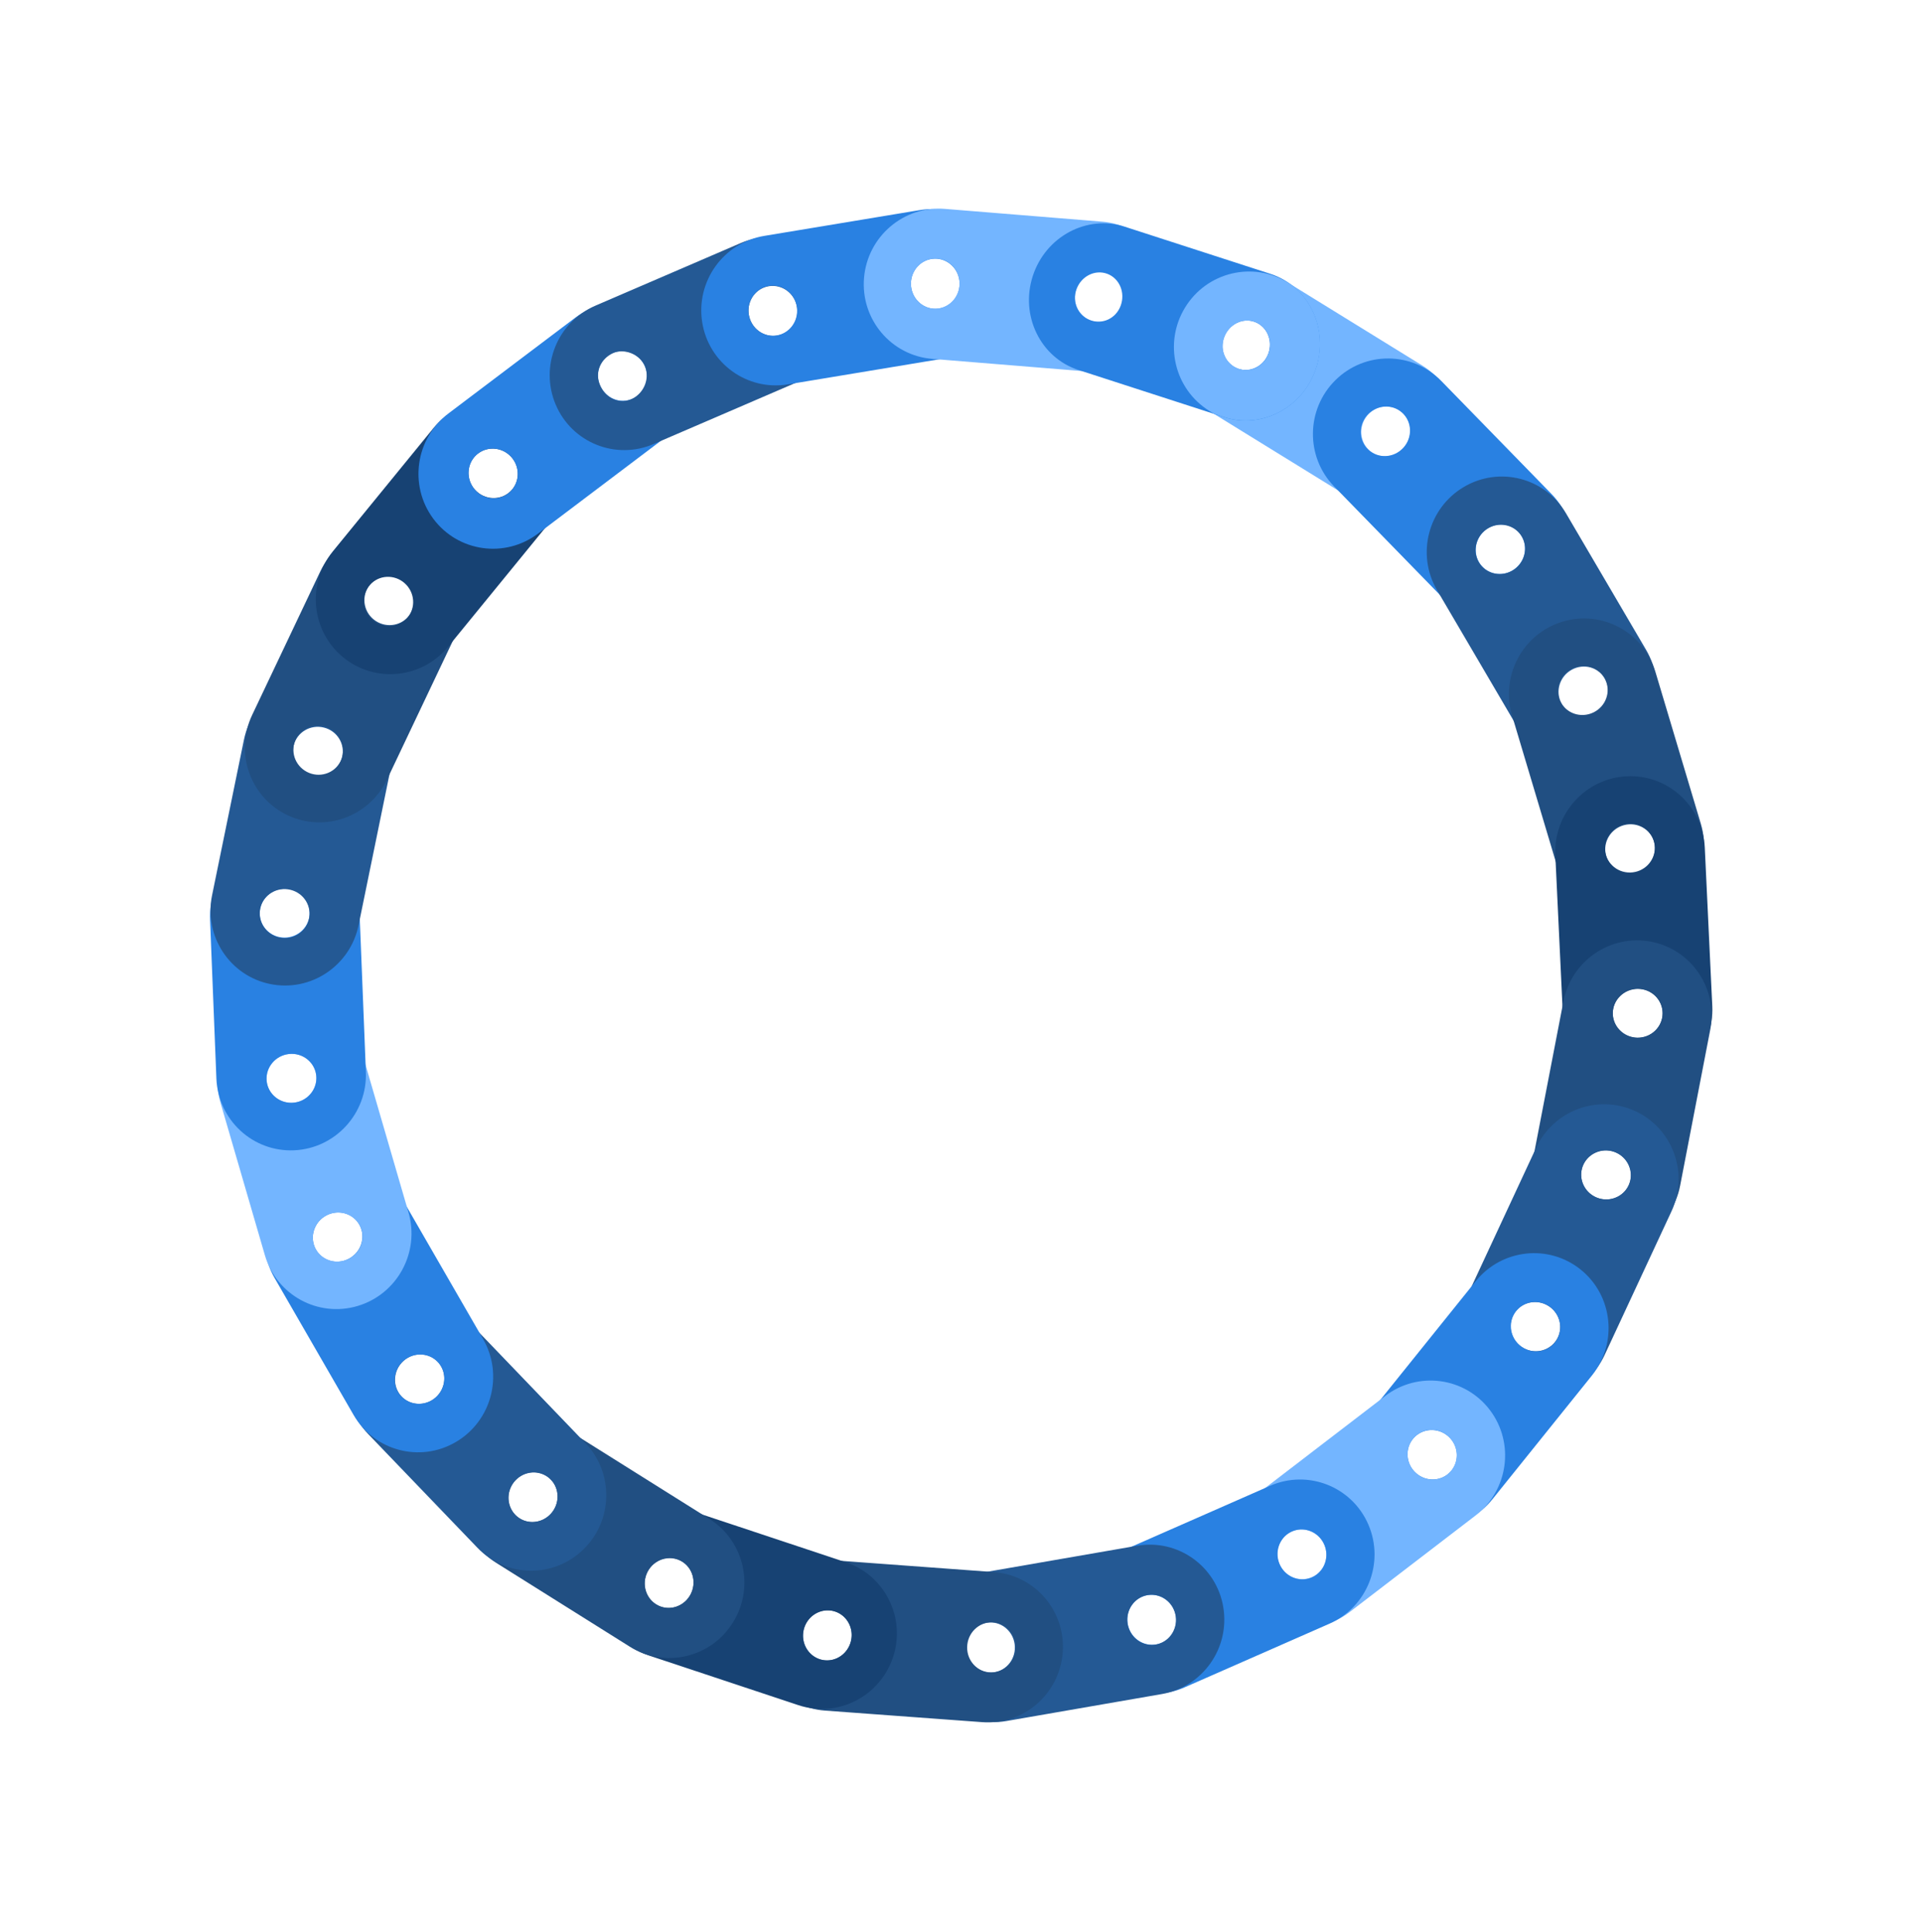 <svg width="1753" height="1762" viewBox="0 0 1753 1762" fill="none" xmlns="http://www.w3.org/2000/svg">
<path fill-rule="evenodd" clip-rule="evenodd" d="M1102.97 374.853C1070.9 355.067 1060.96 312.816 1080.76 280.484C1100.56 248.151 1142.61 237.98 1174.68 257.767L1297.14 333.322C1329.21 353.108 1339.16 395.359 1319.36 427.691C1299.56 460.024 1257.51 470.194 1225.44 450.408L1102.97 374.853ZM1282.31 405.891C1275.3 416.407 1261.39 419.378 1251.23 412.527C1241.07 405.676 1238.52 391.597 1245.52 381.081C1252.53 370.565 1266.44 367.593 1276.6 374.444C1286.75 381.295 1289.31 395.374 1282.31 405.891ZM1154.59 327.097C1147.59 337.614 1133.68 340.585 1123.52 333.734C1113.36 326.883 1110.8 312.804 1117.81 302.288C1124.81 291.772 1138.73 288.8 1148.88 295.651C1159.04 302.502 1161.6 316.581 1154.59 327.097Z" fill="#73B5FF"/>
<path fill-rule="evenodd" clip-rule="evenodd" d="M1216.91 443.761C1190.58 416.751 1191.08 373.291 1218.03 346.692C1244.99 320.092 1288.19 320.425 1314.53 347.435L1415.11 450.576C1441.45 477.586 1440.95 521.046 1413.99 547.646C1387.03 574.245 1343.83 573.912 1317.49 546.902L1216.91 443.761ZM1383.31 517.468C1373.99 525.983 1359.79 525.49 1351.59 516.367C1343.38 507.245 1344.29 492.948 1353.6 484.433C1362.92 475.919 1377.12 476.412 1385.32 485.534C1393.52 494.656 1392.62 508.954 1383.31 517.468ZM1278.42 409.907C1269.1 418.422 1254.9 417.929 1246.7 408.806C1238.5 399.684 1239.4 385.386 1248.71 376.872C1258.03 368.358 1272.23 368.85 1280.43 377.973C1288.63 387.095 1287.73 401.393 1278.42 409.907Z" fill="#2981E2"/>
<path fill-rule="evenodd" clip-rule="evenodd" d="M1310.73 538.348C1291.61 505.754 1302.44 463.634 1334.91 444.27C1367.39 424.906 1409.21 435.632 1428.33 468.226L1501.34 592.687C1520.46 625.281 1509.63 667.401 1477.16 686.765C1444.68 706.129 1402.86 695.403 1383.74 662.809L1310.73 538.348ZM1454.58 650.047C1443.52 656.079 1429.86 652.182 1424.08 641.34C1418.29 630.499 1422.57 616.82 1433.63 610.787C1444.69 604.754 1458.35 608.652 1464.13 619.493C1469.92 630.334 1465.64 644.014 1454.58 650.047ZM1378.86 520.736C1367.8 526.768 1354.15 522.87 1348.36 512.029C1342.58 501.188 1346.85 487.509 1357.91 481.476C1368.97 475.443 1382.63 479.341 1388.42 490.182C1394.2 501.023 1389.92 514.703 1378.86 520.736Z" fill="#245994"/>
<path fill-rule="evenodd" clip-rule="evenodd" d="M1379.15 652.75C1368.31 616.483 1388.78 578.121 1424.87 567.066C1460.96 556.01 1499 576.448 1509.84 612.714L1551.24 751.199C1562.08 787.466 1541.62 825.828 1505.53 836.883C1469.44 847.939 1431.39 827.501 1420.55 791.235L1379.15 652.75ZM1492.3 795.778C1480.14 798.997 1467.81 791.939 1464.77 780.014C1461.72 768.088 1469.1 755.812 1481.26 752.593C1493.42 749.374 1505.75 756.432 1508.8 768.358C1511.85 780.283 1504.46 792.56 1492.3 795.778ZM1449.13 651.358C1436.97 654.576 1424.64 647.518 1421.59 635.593C1418.54 623.668 1425.93 611.391 1438.09 608.172C1450.25 604.954 1462.58 612.012 1465.62 623.937C1468.67 635.862 1461.29 648.139 1449.13 651.358Z" fill="#214F82"/>
<path fill-rule="evenodd" clip-rule="evenodd" d="M1418.57 780.149C1416.78 742.285 1445.84 710 1483.48 708.04C1521.12 706.08 1553.09 735.186 1554.88 773.051L1561.71 917.637C1563.5 955.502 1534.44 987.786 1496.8 989.746C1459.16 991.707 1427.2 962.6 1425.41 924.736L1418.57 780.149ZM1493.86 946.602C1481.3 946.771 1471.05 936.916 1470.96 924.591C1470.88 912.266 1480.99 902.138 1493.55 901.969C1506.11 901.8 1516.36 911.655 1516.45 923.98C1516.53 936.305 1506.42 946.433 1493.86 946.602ZM1486.74 795.818C1474.18 795.987 1463.92 786.132 1463.84 773.807C1463.75 761.482 1473.86 751.354 1486.42 751.185C1498.98 751.016 1509.23 760.871 1509.32 773.196C1509.41 785.521 1499.3 795.649 1486.74 795.818Z" fill="#174273"/>
<path fill-rule="evenodd" clip-rule="evenodd" d="M1425.91 913.535C1433.1 876.286 1468.91 851.821 1505.9 858.893C1542.89 865.964 1567.05 901.893 1559.86 939.143L1532.41 1081.38C1525.22 1118.63 1489.41 1143.1 1452.42 1136.02C1415.43 1128.95 1391.27 1093.02 1398.46 1055.77L1425.91 913.535ZM1459.74 1093.37C1447.51 1090.53 1439.88 1078.51 1442.7 1066.5C1445.52 1054.49 1457.72 1047.05 1469.95 1049.88C1482.18 1052.72 1489.81 1064.75 1486.99 1076.75C1484.17 1088.76 1471.97 1096.2 1459.74 1093.37ZM1488.58 945.797C1476.35 942.966 1468.73 930.937 1471.55 918.93C1474.37 906.923 1486.57 899.484 1498.8 902.316C1511.02 905.147 1518.65 917.176 1515.83 929.183C1513.01 941.19 1500.81 948.629 1488.58 945.797Z" fill="#214F82"/>
<path fill-rule="evenodd" clip-rule="evenodd" d="M1401.01 1046.95C1417.01 1012.56 1457.64 997.603 1491.76 1013.55C1525.88 1029.5 1540.56 1070.31 1524.55 1104.71L1463.44 1236.05C1447.43 1270.44 1406.8 1285.4 1372.68 1269.45C1338.57 1253.5 1323.89 1212.69 1339.89 1178.29L1401.01 1046.95ZM1390.13 1229.84C1378.97 1224.08 1374.5 1210.53 1380.15 1199.57C1385.79 1188.61 1399.42 1184.38 1410.58 1190.13C1421.74 1195.88 1426.2 1209.44 1420.56 1220.4C1414.91 1231.36 1401.29 1235.59 1390.13 1229.84ZM1454.55 1091.46C1443.39 1085.71 1438.92 1072.16 1444.57 1061.2C1450.22 1050.23 1463.84 1046.01 1475 1051.76C1486.16 1057.51 1490.63 1071.06 1484.98 1082.03C1479.33 1092.99 1465.71 1097.22 1454.55 1091.46Z" fill="#245994"/>
<path fill-rule="evenodd" clip-rule="evenodd" d="M1345.92 1168.59C1369.67 1139.05 1412.64 1134.36 1441.91 1158.12C1471.17 1181.87 1475.63 1225.08 1451.88 1254.63L1361.19 1367.43C1337.44 1396.98 1294.46 1401.67 1265.2 1377.91C1235.94 1354.15 1231.47 1310.94 1255.23 1281.4L1345.92 1168.59ZM1291.6 1343.65C1282.16 1335.35 1281.07 1321.11 1289.16 1311.82C1297.26 1302.54 1311.48 1301.73 1320.92 1310.02C1330.37 1318.31 1331.46 1332.56 1323.36 1341.85C1315.26 1351.13 1301.04 1351.94 1291.6 1343.65ZM1385.91 1226.84C1376.46 1218.55 1375.37 1204.3 1383.47 1195.02C1391.57 1185.73 1405.79 1184.93 1415.23 1193.22C1424.68 1201.51 1425.77 1215.76 1417.67 1225.04C1409.57 1234.33 1395.35 1235.13 1385.91 1226.84Z" fill="#2981E2"/>
<path fill-rule="evenodd" clip-rule="evenodd" d="M1263.3 1273.28C1293.34 1250.25 1336.15 1255.99 1358.91 1286.1C1381.67 1316.2 1375.77 1359.28 1345.73 1382.31L1231.03 1470.26C1200.99 1493.29 1158.19 1487.56 1135.42 1457.45C1112.66 1427.34 1118.56 1384.26 1148.6 1361.23L1263.3 1273.28ZM1169.15 1430.46C1161.95 1420.14 1164.27 1406.02 1174.32 1398.94C1184.38 1391.85 1198.36 1394.47 1205.56 1404.8C1212.76 1415.12 1210.44 1429.23 1200.39 1436.32C1190.33 1443.41 1176.34 1440.78 1169.15 1430.46ZM1288.01 1339.66C1280.81 1329.33 1283.13 1315.22 1293.18 1308.13C1303.24 1301.05 1317.23 1303.67 1324.42 1313.99C1331.62 1324.32 1329.3 1338.43 1319.25 1345.52C1309.19 1352.6 1295.21 1349.98 1288.01 1339.66Z" fill="#73B5FF"/>
<path fill-rule="evenodd" clip-rule="evenodd" d="M1158.32 1355.2C1192.92 1339.99 1233.09 1355.81 1248.06 1390.54C1263.02 1425.26 1247.11 1465.73 1212.52 1480.94L1080.42 1539C1045.83 1554.2 1005.65 1538.38 990.684 1503.66C975.719 1468.94 991.631 1428.46 1026.23 1413.26L1158.32 1355.2ZM1029.79 1485.49C1025.25 1473.73 1030.83 1460.56 1042.27 1456.08C1053.7 1451.59 1066.65 1457.49 1071.19 1469.25C1075.73 1481.01 1070.15 1494.18 1058.71 1498.66C1047.28 1503.15 1034.33 1497.25 1029.79 1485.49ZM1166.79 1425.85C1162.25 1414.09 1167.83 1400.93 1179.27 1396.44C1190.7 1391.96 1203.65 1397.86 1208.19 1409.62C1212.73 1421.38 1207.15 1434.54 1195.71 1439.03C1184.28 1443.51 1171.33 1437.61 1166.79 1425.85Z" fill="#2981E2"/>
<path fill-rule="evenodd" clip-rule="evenodd" d="M1037.08 1409.84C1074.25 1403.39 1109.46 1428.44 1115.71 1465.79C1121.96 1503.14 1096.9 1538.65 1059.72 1545.09L917.785 1569.72C880.613 1576.17 845.411 1551.12 839.158 1513.77C832.905 1476.42 857.969 1440.91 895.141 1434.46L1037.08 1409.84ZM881.409 1505.53C879.802 1493 888.353 1481.55 900.51 1479.94C912.666 1478.34 923.824 1487.19 925.431 1499.71C927.039 1512.24 918.487 1523.69 906.331 1525.29C894.175 1526.9 883.017 1518.05 881.409 1505.53ZM1028.36 1480.31C1026.75 1467.78 1035.3 1456.33 1047.46 1454.72C1059.61 1453.12 1070.77 1461.97 1072.38 1474.49C1073.99 1487.01 1065.43 1498.47 1053.28 1500.07C1041.12 1501.68 1029.96 1492.83 1028.36 1480.31Z" fill="#245994"/>
<path fill-rule="evenodd" clip-rule="evenodd" d="M906.48 1433.84C944.062 1436.6 972.173 1469.49 969.269 1507.29C966.364 1545.09 933.543 1573.5 895.961 1570.73L752.453 1560.18C714.871 1557.42 686.76 1524.54 689.665 1486.73C692.57 1448.93 725.391 1420.53 762.973 1423.29L906.48 1433.84ZM732.603 1488.99C734.051 1476.43 745.09 1467.38 757.259 1468.77C769.429 1470.17 778.12 1481.47 776.673 1494.03C775.225 1506.59 764.185 1515.64 752.016 1514.24C739.846 1512.85 731.155 1501.54 732.603 1488.99ZM882.261 1499.99C883.709 1487.43 894.748 1478.38 906.918 1479.78C919.087 1481.17 927.779 1492.48 926.331 1505.03C924.883 1517.59 913.844 1526.64 901.674 1525.24C889.505 1523.85 880.813 1512.54 882.261 1499.99Z" fill="#214F82"/>
<path fill-rule="evenodd" clip-rule="evenodd" d="M771.392 1424.86C807.138 1436.74 826.421 1475.55 814.463 1511.54C802.504 1547.54 763.833 1567.08 728.087 1555.2L591.591 1509.84C555.846 1497.96 536.562 1459.15 548.521 1423.15C560.479 1387.16 599.151 1367.61 634.896 1379.49L771.392 1424.86ZM589.579 1435.85C594.019 1424.01 606.904 1417.93 618.358 1422.26C629.813 1426.59 635.499 1439.7 631.059 1451.53C626.619 1463.37 613.734 1469.45 602.28 1465.12C590.825 1460.79 585.139 1447.69 589.579 1435.85ZM733.815 1483.77C738.255 1471.93 751.14 1465.85 762.595 1470.18C774.049 1474.51 779.735 1487.62 775.295 1499.45C770.855 1511.29 757.97 1517.38 746.516 1513.04C735.062 1508.71 729.375 1495.61 733.815 1483.77Z" fill="#174273"/>
<path fill-rule="evenodd" clip-rule="evenodd" d="M646.971 1385.33C678.89 1405.37 688.517 1447.69 668.473 1479.87C648.43 1512.06 606.305 1521.91 574.386 1501.87L452.502 1425.38C420.583 1405.35 410.956 1363.02 430.999 1330.84C451.043 1298.66 493.167 1288.81 525.087 1308.84L646.971 1385.33ZM467.885 1352.93C474.97 1342.46 488.904 1339.6 499.01 1346.53C509.115 1353.46 511.565 1367.55 504.481 1378.02C497.397 1388.48 483.462 1391.34 473.356 1384.42C463.251 1377.49 460.801 1363.39 467.885 1352.93ZM591.946 1431.36C599.031 1420.9 612.965 1418.03 623.071 1424.96C633.176 1431.89 635.626 1445.99 628.542 1456.45C621.458 1466.92 607.523 1469.78 597.417 1462.85C587.312 1455.92 584.862 1441.82 591.946 1431.36Z" fill="#214F82"/>
<path fill-rule="evenodd" clip-rule="evenodd" d="M533.874 1316.17C560.013 1343.38 559.194 1386.84 532.044 1413.24C504.893 1439.63 461.694 1438.98 435.555 1411.77L335.743 1307.88C309.604 1280.68 310.423 1237.22 337.574 1210.82C364.724 1184.42 407.923 1185.08 434.062 1212.28L533.874 1316.17ZM368.035 1241.23C377.412 1232.78 391.609 1233.38 399.743 1242.57C407.878 1251.75 406.871 1266.04 397.494 1274.48C388.117 1282.93 373.921 1282.33 365.786 1273.15C357.651 1263.96 358.658 1249.67 368.035 1241.23ZM471.388 1348.98C480.765 1340.54 494.961 1341.14 503.096 1350.32C511.231 1359.5 510.224 1373.79 500.847 1382.24C491.47 1390.68 477.273 1390.09 469.139 1380.9C461.004 1371.72 462.011 1357.43 471.388 1348.98Z" fill="#245994"/>
<path fill-rule="evenodd" clip-rule="evenodd" d="M440.618 1221.32C459.501 1254.05 448.371 1296.1 415.758 1315.22C383.145 1334.35 341.4 1323.32 322.517 1290.58L250.412 1165.59C231.529 1132.85 242.66 1090.81 275.272 1071.69C307.885 1052.56 349.631 1063.59 368.514 1096.32L440.618 1221.32ZM297.587 1108.57C308.691 1102.62 322.319 1106.62 328.025 1117.5C333.731 1128.38 329.355 1142.03 318.251 1147.98C307.147 1153.93 293.52 1149.94 287.814 1139.05C282.108 1128.17 286.483 1114.52 297.587 1108.57ZM372.323 1238.19C383.427 1232.24 397.054 1236.24 402.76 1247.12C408.466 1258.01 404.091 1271.65 392.987 1277.61C381.883 1283.56 368.256 1279.56 362.549 1268.68C356.843 1257.79 361.219 1244.15 372.323 1238.19Z" fill="#2981E2"/>
<path fill-rule="evenodd" clip-rule="evenodd" d="M372.57 1105.78C383.147 1142.13 362.402 1180.34 326.234 1191.13C290.066 1201.92 252.171 1181.2 241.594 1144.86L201.204 1006.07C190.626 969.721 211.372 931.509 247.54 920.719C283.708 909.93 321.602 930.647 332.18 966.994L372.57 1105.78ZM260.465 961.922C272.647 958.793 284.924 965.942 287.885 977.89C290.847 989.837 283.373 1002.06 271.191 1005.19C259.009 1008.32 246.733 1001.17 243.771 989.222C240.809 977.274 248.283 965.051 260.465 961.922ZM302.587 1106.66C314.769 1103.53 327.045 1110.68 330.007 1122.63C332.969 1134.58 325.494 1146.8 313.312 1149.93C301.13 1153.06 288.854 1145.91 285.892 1133.96C282.931 1122.01 290.405 1109.79 302.587 1106.66Z" fill="#73B5FF"/>
<path fill-rule="evenodd" clip-rule="evenodd" d="M333.709 977.532C335.216 1015.41 305.915 1047.48 268.264 1049.15C230.612 1050.83 198.867 1021.48 197.359 983.601L191.603 838.962C190.096 801.084 219.397 769.019 257.049 767.343C294.7 765.667 326.445 795.015 327.953 832.893L333.709 977.532ZM259.664 810.51C272.224 810.436 282.403 820.368 282.399 832.694C282.395 845.02 272.21 855.072 259.65 855.146C247.09 855.22 236.911 845.288 236.915 832.962C236.918 820.636 247.104 810.584 259.664 810.51ZM265.84 961.172C278.4 961.098 288.579 971.03 288.575 983.356C288.571 995.682 278.386 1005.73 265.826 1005.81C253.265 1005.88 243.087 995.95 243.09 983.624C243.094 971.298 253.28 961.246 265.84 961.172Z" fill="#2981E2"/>
<path fill-rule="evenodd" clip-rule="evenodd" d="M327.055 843.791C319.44 880.956 283.349 905.005 246.444 897.504C209.539 890.004 185.795 853.795 193.41 816.63L222.489 674.712C230.104 637.547 266.195 613.498 303.1 620.998C340.005 628.499 363.749 664.707 356.134 701.873L327.055 843.791ZM295.291 663.57C307.486 666.544 314.974 678.661 312.017 690.635C309.06 702.609 296.776 709.906 284.582 706.932C272.387 703.959 264.898 691.842 267.856 679.868C270.813 667.894 283.096 660.597 295.291 663.57ZM264.966 811.571C277.161 814.544 284.649 826.661 281.692 838.636C278.735 850.61 266.451 857.906 254.257 854.933C242.062 851.96 234.573 839.843 237.531 827.868C240.488 815.894 252.771 808.598 264.966 811.571Z" fill="#245994"/>
<path fill-rule="evenodd" clip-rule="evenodd" d="M353.111 710.755C336.844 745.027 296.101 759.667 262.109 743.455C228.116 727.243 213.747 686.317 230.014 652.046L292.129 521.178C308.396 486.906 349.139 472.265 383.132 488.478C417.124 504.69 431.494 545.615 415.227 579.887L353.111 710.755ZM365.385 527.956C376.499 533.794 380.864 547.379 375.135 558.299C369.405 569.219 355.751 573.339 344.637 567.501C333.523 561.663 329.158 548.078 334.887 537.158C340.617 526.238 354.271 522.118 365.385 527.956ZM300.607 664.434C311.721 670.272 316.087 683.857 310.357 694.777C304.628 705.697 290.973 709.816 279.859 703.978C268.745 698.14 264.38 684.555 270.109 673.635C275.839 662.715 289.493 658.596 300.607 664.434Z" fill="#214F82"/>
<path fill-rule="evenodd" clip-rule="evenodd" d="M408.935 589.662C384.966 619.025 341.959 623.391 312.877 599.412C283.795 575.434 279.651 532.191 303.621 502.828L395.15 390.702C419.119 361.338 462.126 356.973 491.208 380.951C520.29 404.93 524.434 448.172 500.464 477.536L408.935 589.662ZM464.558 415.016C473.938 423.378 474.922 437.634 466.754 446.858C458.587 456.082 444.362 456.78 434.982 448.418C425.602 440.056 424.619 425.8 432.786 416.576C440.953 407.352 455.178 406.654 464.558 415.016ZM369.106 531.948C378.486 540.31 379.47 554.566 371.302 563.79C363.135 573.014 348.91 573.712 339.53 565.35C330.15 556.988 329.167 542.732 337.334 533.508C345.501 524.284 359.726 523.586 369.106 531.948Z" fill="#174273"/>
<path fill-rule="evenodd" clip-rule="evenodd" d="M490.736 486.672C460.531 509.483 417.771 503.431 395.228 473.155C372.685 442.879 378.896 399.844 409.101 377.033L524.438 289.929C554.643 267.118 597.404 273.169 619.947 303.445C642.49 333.721 636.279 376.757 606.074 399.568L490.736 486.672ZM586.029 330.185C593.152 340.561 590.732 354.657 580.625 361.67C570.519 368.683 556.552 365.957 549.429 355.581C542.307 345.205 544.726 331.109 554.833 324.096C564.94 317.083 578.907 319.81 586.029 330.185ZM468.105 419.117C475.227 429.493 472.808 443.589 462.701 450.602C452.594 457.615 438.627 454.889 431.505 444.513C424.383 434.137 426.802 420.041 436.909 413.028C447.016 406.015 460.983 408.741 468.105 419.117Z" fill="#2981E2"/>
<path fill-rule="evenodd" clip-rule="evenodd" d="M596.271 404.947C561.569 419.899 521.51 403.784 506.797 368.953C492.083 334.121 508.287 293.764 542.989 278.812L675.5 221.717C710.202 206.765 750.26 222.881 764.974 257.712C779.687 292.544 763.483 332.901 728.781 347.853L596.271 404.947ZM725.74 275.596C730.197 287.389 724.516 300.516 713.051 304.916C701.586 309.316 688.679 303.323 684.222 291.531C679.765 279.738 685.446 266.611 696.911 262.211C708.376 257.811 721.283 263.804 725.74 275.596ZM588.461 334.679C592.918 346.472 586.326 360.057 574.861 364.458C563.396 368.858 551.343 362.023 546.886 350.23C542.429 338.438 548.606 326.999 558.862 322.196C569.117 317.393 584.004 322.887 588.461 334.679Z" fill="#245994"/>
<path fill-rule="evenodd" clip-rule="evenodd" d="M718.689 350.575C681.473 356.748 646.457 331.436 640.479 294.038C634.501 256.641 659.826 221.32 697.043 215.147L839.156 191.576C876.373 185.403 911.389 210.715 917.366 248.113C923.344 285.51 898.019 320.831 860.803 327.004L718.689 350.575ZM875.056 256.044C876.572 268.579 867.936 279.969 855.769 281.483C843.602 282.998 832.51 274.065 830.994 261.53C829.479 248.995 838.114 237.605 850.282 236.09C862.449 234.575 873.541 243.509 875.056 256.044ZM726.852 280.626C728.367 293.161 719.732 304.55 707.564 306.065C695.397 307.58 684.305 298.647 682.79 286.112C681.275 273.577 689.91 262.187 702.077 260.672C714.245 259.157 725.337 268.091 726.852 280.626Z" fill="#2981E2"/>
<path fill-rule="evenodd" clip-rule="evenodd" d="M850.291 327.329C812.732 324.279 784.871 291.179 788.062 253.399C791.253 215.619 824.287 187.465 861.846 190.515L1005.26 202.164C1042.82 205.215 1070.68 238.314 1067.49 276.095C1064.3 313.875 1031.27 342.029 993.71 338.978L850.291 327.329ZM1024.58 273.514C1023.03 286.058 1011.93 295.023 999.767 293.537C987.609 292.051 979.003 280.677 980.546 268.132C982.089 255.587 993.196 246.622 1005.35 248.109C1017.51 249.595 1026.12 260.969 1024.58 273.514ZM875.009 261.366C873.466 273.91 862.359 282.875 850.201 281.389C838.043 279.903 829.437 268.529 830.98 255.984C832.523 243.439 843.63 234.475 855.788 235.961C867.946 237.447 876.552 248.821 875.009 261.366Z" fill="#73B5FF"/>
<path fill-rule="evenodd" clip-rule="evenodd" d="M983.708 337.484C948.969 326.238 930.278 287.869 941.96 251.783C953.642 215.698 991.274 195.563 1026.01 206.809L1158.66 249.752C1193.4 260.999 1212.09 299.368 1200.41 335.453C1188.73 371.538 1151.1 391.674 1116.36 380.428L983.708 337.484ZM1156.77 322.589C1152.43 334.464 1140.25 340.352 1129.12 336.226C1117.99 332.1 1112.12 319.522 1116.46 307.647C1120.79 295.772 1133.33 289.49 1144.46 293.616C1155.59 297.742 1161.1 310.713 1156.77 322.589ZM1022.17 278.699C1017.84 290.574 1005.5 296.147 994.365 292.021C983.234 287.895 977.527 275.633 981.862 263.757C986.197 251.882 998.735 245.6 1009.87 249.726C1021 253.852 1026.51 266.824 1022.17 278.699Z" fill="#2981E2"/>
<path d="M1080.88 280.465C1100.68 248.133 1142.73 237.962 1174.8 257.749L1177.32 259.304C1199.71 275.998 1209.91 306.453 1200.53 335.435C1188.85 371.52 1151.22 391.656 1116.48 380.41L1107.33 377.449L1103.1 374.835C1071.03 355.049 1061.08 312.798 1080.88 280.465ZM1144.59 293.598C1133.45 289.472 1120.92 295.753 1116.58 307.628C1115.72 309.992 1115.26 312.383 1115.17 314.73C1114.99 317.061 1115.24 319.36 1115.95 321.599C1117.77 328.196 1122.55 333.729 1129.24 336.208C1140.37 340.334 1152.55 334.445 1156.89 322.57C1161.22 310.695 1155.72 297.724 1144.59 293.598Z" fill="#73B5FF"/>
</svg>
